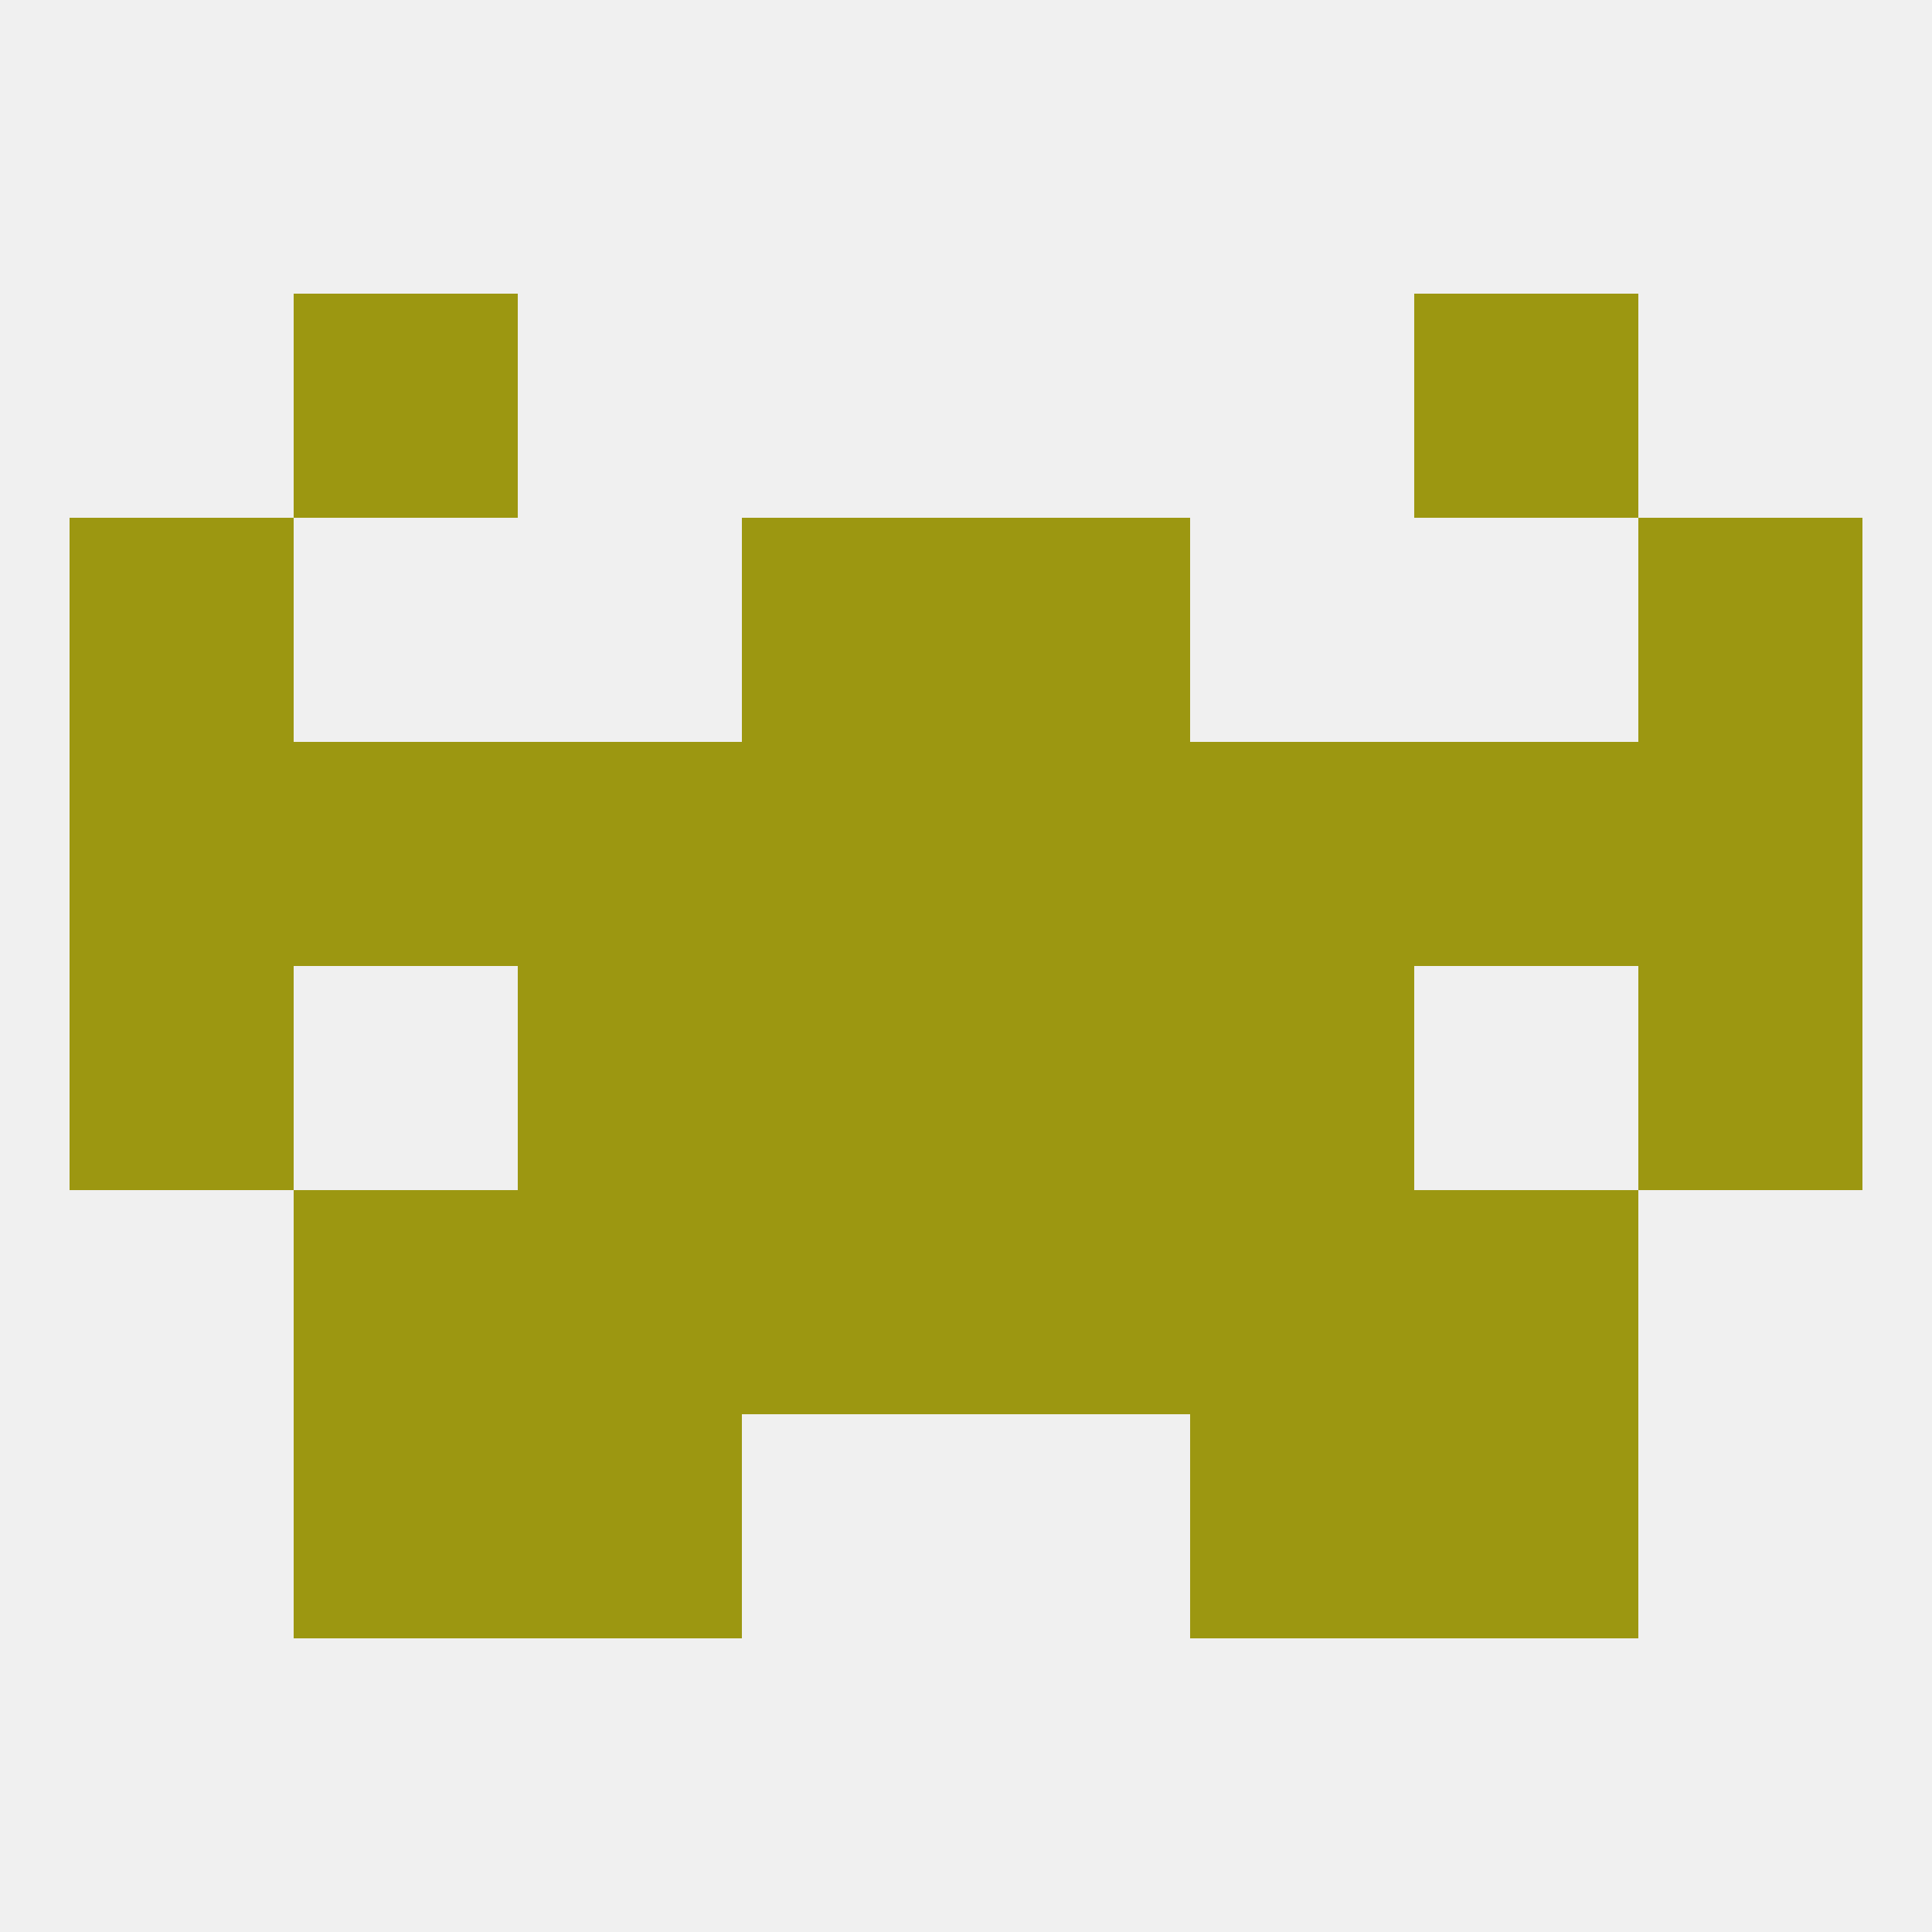 
<!--   <?xml version="1.0"?> -->
<svg version="1.1" baseprofile="full" xmlns="http://www.w3.org/2000/svg" xmlns:xlink="http://www.w3.org/1999/xlink" xmlns:ev="http://www.w3.org/2001/xml-events" width="250" height="250" viewBox="0 0 250 250" >
	<rect width="100%" height="100%" fill="rgba(240,240,240,255)"/>

	<rect x="9" y="67" width="29" height="29" fill="rgba(156,151,17,255)"/>
	<rect x="212" y="67" width="29" height="29" fill="rgba(156,151,17,255)"/>
	<rect x="96" y="67" width="29" height="29" fill="rgba(156,151,17,255)"/>
	<rect x="125" y="67" width="29" height="29" fill="rgba(156,151,17,255)"/>
	<rect x="183" y="38" width="29" height="29" fill="rgba(156,151,17,255)"/>
	<rect x="38" y="38" width="29" height="29" fill="rgba(156,151,17,255)"/>
	<rect x="67" y="154" width="29" height="29" fill="rgba(156,151,17,255)"/>
	<rect x="154" y="154" width="29" height="29" fill="rgba(156,151,17,255)"/>
	<rect x="38" y="154" width="29" height="29" fill="rgba(156,151,17,255)"/>
	<rect x="183" y="154" width="29" height="29" fill="rgba(156,151,17,255)"/>
	<rect x="96" y="154" width="29" height="29" fill="rgba(156,151,17,255)"/>
	<rect x="125" y="154" width="29" height="29" fill="rgba(156,151,17,255)"/>
	<rect x="38" y="183" width="29" height="29" fill="rgba(156,151,17,255)"/>
	<rect x="183" y="183" width="29" height="29" fill="rgba(156,151,17,255)"/>
	<rect x="67" y="183" width="29" height="29" fill="rgba(156,151,17,255)"/>
	<rect x="154" y="183" width="29" height="29" fill="rgba(156,151,17,255)"/>
	<rect x="154" y="125" width="29" height="29" fill="rgba(156,151,17,255)"/>
	<rect x="96" y="125" width="29" height="29" fill="rgba(156,151,17,255)"/>
	<rect x="125" y="125" width="29" height="29" fill="rgba(156,151,17,255)"/>
	<rect x="9" y="125" width="29" height="29" fill="rgba(156,151,17,255)"/>
	<rect x="212" y="125" width="29" height="29" fill="rgba(156,151,17,255)"/>
	<rect x="67" y="125" width="29" height="29" fill="rgba(156,151,17,255)"/>
	<rect x="9" y="96" width="29" height="29" fill="rgba(156,151,17,255)"/>
	<rect x="212" y="96" width="29" height="29" fill="rgba(156,151,17,255)"/>
	<rect x="38" y="96" width="29" height="29" fill="rgba(156,151,17,255)"/>
	<rect x="183" y="96" width="29" height="29" fill="rgba(156,151,17,255)"/>
	<rect x="67" y="96" width="29" height="29" fill="rgba(156,151,17,255)"/>
	<rect x="154" y="96" width="29" height="29" fill="rgba(156,151,17,255)"/>
	<rect x="96" y="96" width="29" height="29" fill="rgba(156,151,17,255)"/>
	<rect x="125" y="96" width="29" height="29" fill="rgba(156,151,17,255)"/>
</svg>